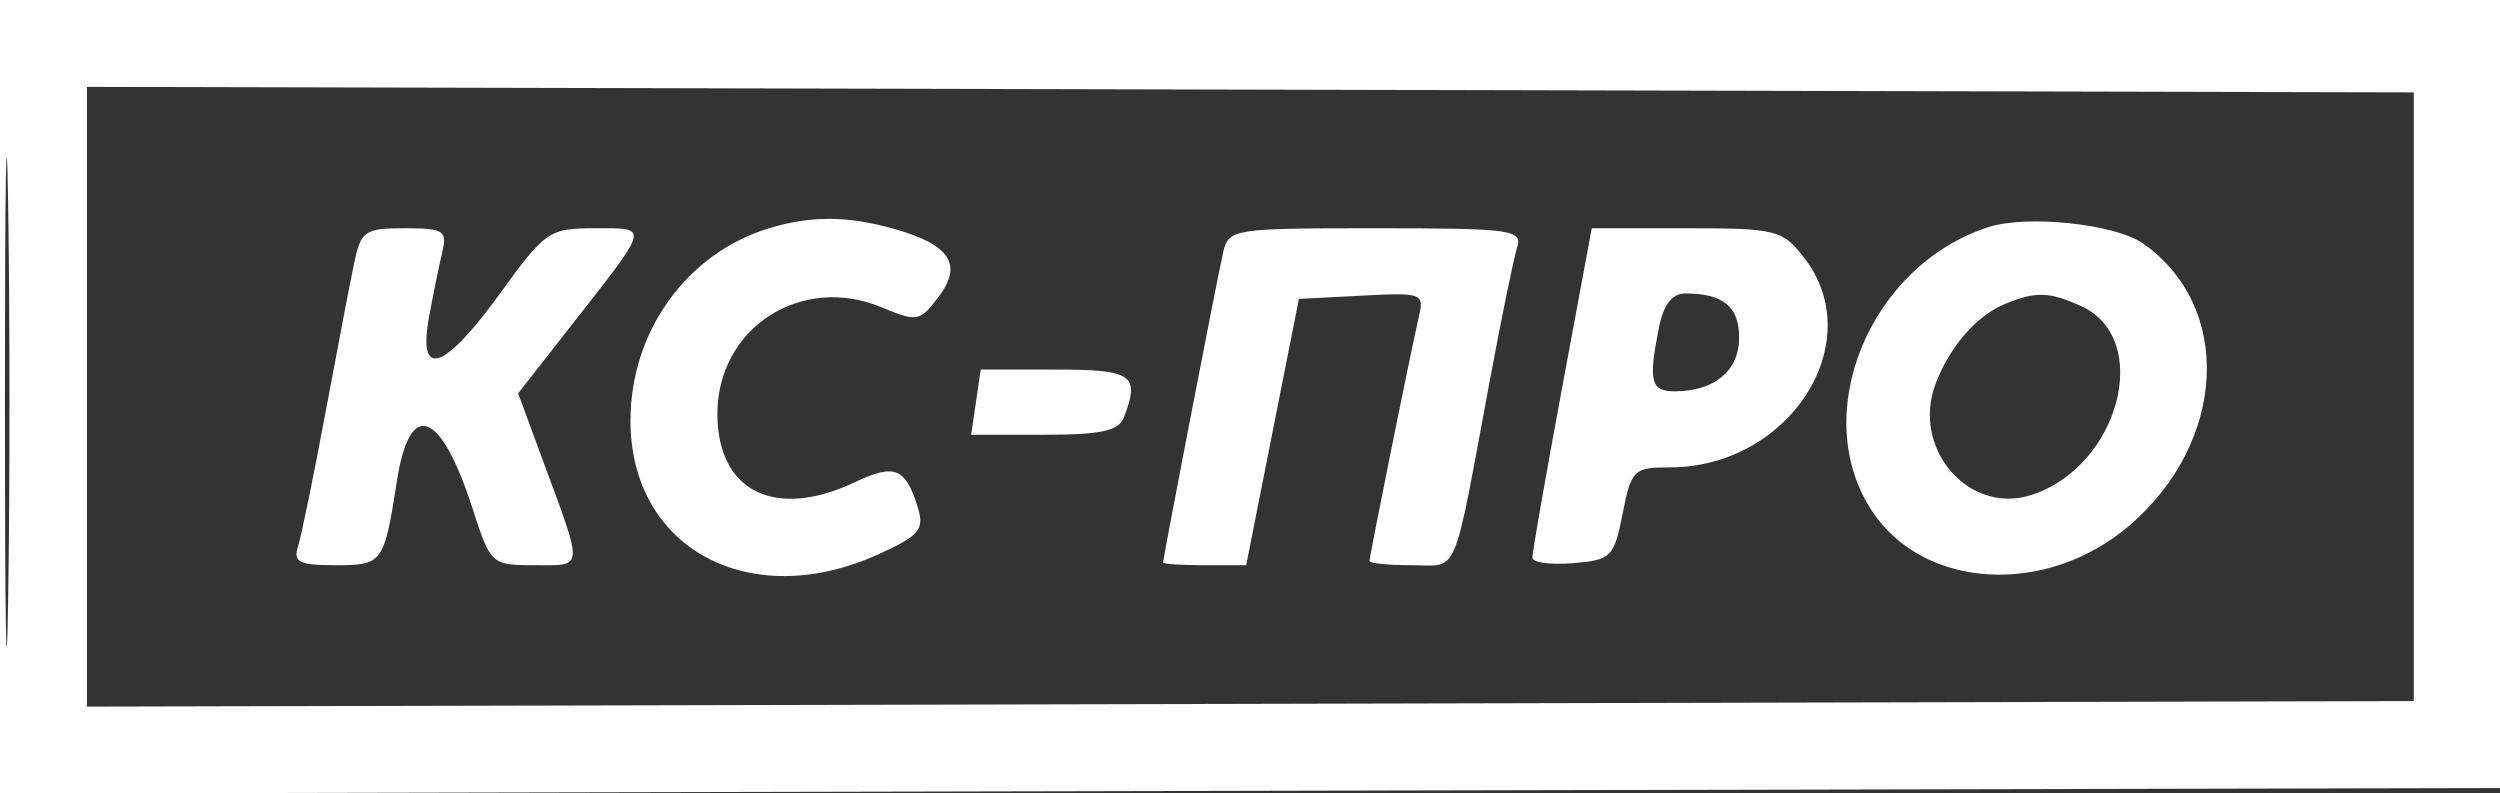 <?xml version="1.0" encoding="UTF-8"?> <svg xmlns="http://www.w3.org/2000/svg" width="230" height="73" viewBox="0 0 230 73" fill="none"><rect x="0" y="0" width="230" height="73" fill="#333333" stroke="none"/><g clip-path="url(#clip0_5724_6621)"><path fill-rule="evenodd" clip-rule="evenodd" d="M0 36.504V73.008L115.25 72.754L230.5 72.5L230.762 36.25L231.025 0H115.512H0V36.504ZM0.452 37C0.452 57.075 0.585 65.288 0.749 55.25C0.912 45.213 0.912 28.788 0.749 18.75C0.585 8.713 0.452 16.925 0.452 37ZM8 36.5V65.009L115.033 64.755L222.067 64.5V36.5V8.5L115.033 8.245L8 7.991V36.5ZM70.791 20.988C63.197 23.278 57.997 30.484 58.004 38.71C58.013 50.471 68.974 56.372 80.823 50.994C84.551 49.302 85.051 48.721 84.46 46.766C83.332 43.032 82.329 42.616 78.657 44.358C71.307 47.847 66 45.213 66 38.077C66 30.183 73.71 25.181 81.11 28.273C84.376 29.637 84.631 29.59 86.354 27.306C88.616 24.307 87.391 22.481 82.142 21.023C77.92 19.85 74.601 19.84 70.791 20.988ZM182.914 20.9C171.927 24.466 166.335 38.249 172.283 47.102C177.088 54.255 188.31 54.85 195.898 48.355C204.869 40.677 205.474 28.223 197.16 22.4C194.586 20.597 186.478 19.743 182.914 20.9ZM32.572 24.25C32.199 26.038 31.014 32.22 29.938 37.989C28.863 43.758 27.732 49.27 27.424 50.239C26.954 51.72 27.501 52 30.865 52C35.212 52 35.336 51.829 36.514 44.255C37.694 36.666 40.53 37.685 43.463 46.75C45.14 51.936 45.21 52 49.197 52C53.751 52 53.708 52.556 49.94 42.344L47.669 36.189L52.637 29.844C59.849 20.633 59.762 21 54.732 21C50.522 21 50.173 21.239 46 27C40.871 34.08 38.43 34.92 39.457 29.25C39.831 27.188 40.38 24.488 40.677 23.25C41.168 21.203 40.858 21 37.233 21C33.545 21 33.2 21.241 32.572 24.25ZM112.522 23.25C111.998 25.532 107.011 51.29 107.004 51.75C107.002 51.888 108.721 52 110.824 52H114.648L117.074 39.75L119.5 27.5L125.282 27.199C130.867 26.909 131.045 26.977 130.524 29.199C129.806 32.258 126 51.113 126 51.61C126 51.825 127.744 52 129.875 52C134.273 52 133.597 53.599 137.062 35.011C138.137 29.242 139.268 23.73 139.576 22.761C140.091 21.139 139.067 21 126.586 21C113.356 21 113.026 21.053 112.522 23.25ZM143.701 35.75C142.192 43.862 140.967 50.865 140.979 51.31C140.99 51.756 142.676 51.981 144.724 51.81C148.235 51.518 148.495 51.257 149.283 47.25C150.073 43.226 150.302 43 153.591 43C164.681 43 172.055 31.425 165.927 23.635C163.972 21.149 163.363 21 155.149 21H146.444L143.701 35.75ZM152.625 30.125C151.635 35.073 151.863 36 154.066 36C157.726 36 160 34.112 160 31.072C160 28.198 158.542 27 155.043 27C153.835 27 153.046 28.019 152.625 30.125ZM184.5 27.945C181.856 29.028 179.386 31.856 178.076 35.3C175.825 41.222 181.09 47.376 186.845 45.549C194.956 42.975 198.097 31.188 191.477 28.171C188.541 26.834 187.314 26.794 184.5 27.945ZM89.787 37L89.346 40H96.066C101.271 40 102.923 39.643 103.393 38.418C104.903 34.483 104.216 34 97.113 34H90.227L89.787 37Z" fill="white"></path></g><defs><clipPath id="clip0_5724_6621"><rect width="230" height="73" fill="white"></rect></clipPath></defs></svg> 